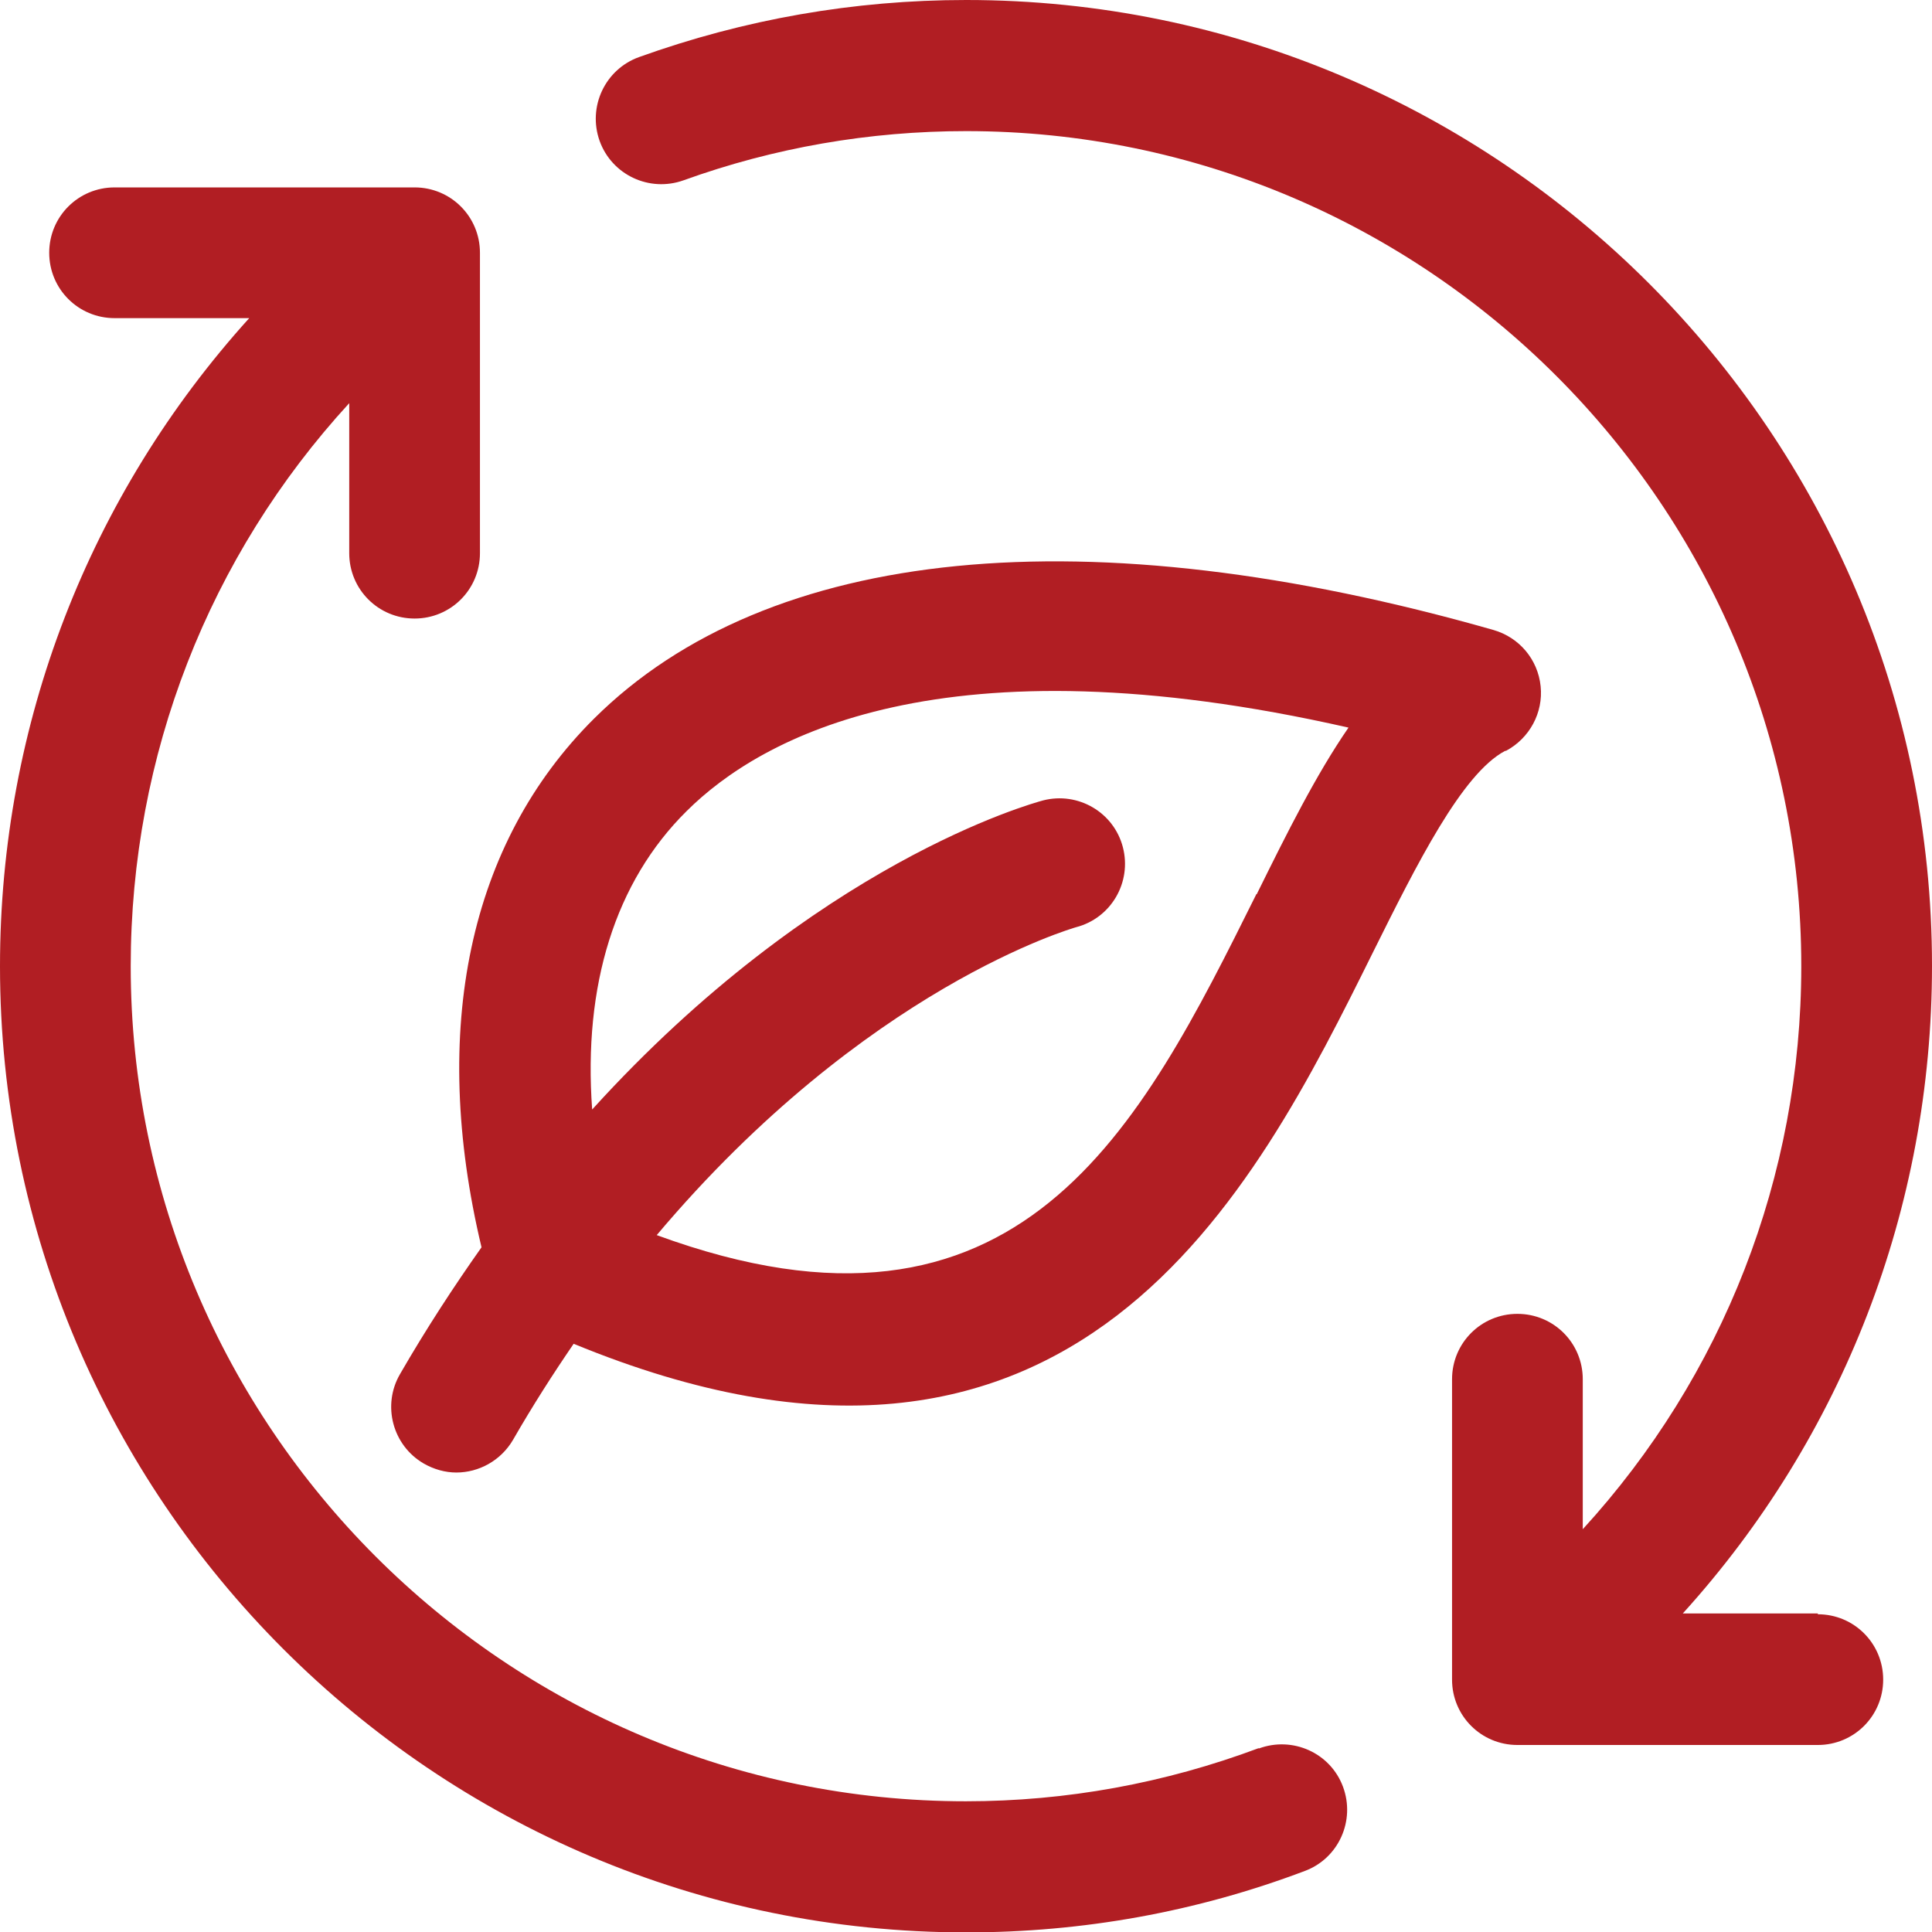 <?xml version="1.0" encoding="UTF-8"?>
<svg id="_レイヤー_1" data-name="レイヤー 1" xmlns="http://www.w3.org/2000/svg" viewBox="0 0 49.07 49.07">
  <defs>
    <style>
      .cls-1 {
        fill: #b11e23;
      }
    </style>
  </defs>
  <path class="cls-1" d="m31.97,44.4c-2.38.89-4.88,1.35-7.44,1.35-11.7,0-21.21-9.52-21.21-21.21,0-5.36,1.99-10.42,5.55-14.3v3.81c0,.92.74,1.66,1.66,1.66s1.66-.74,1.66-1.66v-7.63c0-.92-.74-1.66-1.66-1.66H2.91c-.92,0-1.66.74-1.66,1.66s.74,1.66,1.66,1.66h3.42C2.27,12.57,0,18.38,0,24.54c0,13.53,11.01,24.54,24.54,24.54,2.96,0,5.85-.52,8.6-1.56.86-.32,1.29-1.28.97-2.14-.32-.86-1.28-1.29-2.14-.97Z"/>
  <path class="cls-1" d="m46.17,40.98h-3.43c4.06-4.48,6.33-10.29,6.33-16.45C49.07,11.01,38.07,0,24.54,0c-2.85,0-5.64.49-8.31,1.45-.86.31-1.31,1.26-1,2.13.31.86,1.26,1.31,2.13,1,2.3-.83,4.72-1.25,7.18-1.25,11.7,0,21.21,9.52,21.21,21.21,0,5.35-1.99,10.41-5.55,14.3v-3.81c0-.92-.74-1.66-1.66-1.66s-1.66.74-1.66,1.66v7.63c0,.92.74,1.66,1.66,1.66h7.63c.92,0,1.66-.74,1.66-1.66s-.74-1.66-1.66-1.66Z"/>
  <path class="cls-1" d="m38.25,19.07c.6-.32.95-.97.88-1.64-.07-.68-.54-1.24-1.2-1.43-10.31-2.94-18.42-2.14-22.84,2.25-3.18,3.16-4.18,7.9-2.86,13.43-.7.99-1.4,2.06-2.07,3.22-.46.79-.19,1.81.6,2.27.26.15.55.23.83.23.57,0,1.13-.3,1.44-.83.5-.87,1.02-1.68,1.54-2.44,12.75,5.25,17.28-3.85,20.3-9.94,1.11-2.23,2.26-4.54,3.36-5.12Zm-6.34,3.64c-2.95,5.93-5.99,12.05-15.23,8.66,5.32-6.31,10.59-7.8,10.65-7.82.89-.23,1.42-1.14,1.19-2.03-.23-.89-1.14-1.42-2.03-1.19-.29.08-5.76,1.58-11.45,7.85-.23-3.15.58-5.78,2.4-7.58,1.88-1.87,6.5-4.46,16.81-2.12-.82,1.19-1.55,2.65-2.33,4.23Z"/>
</svg>